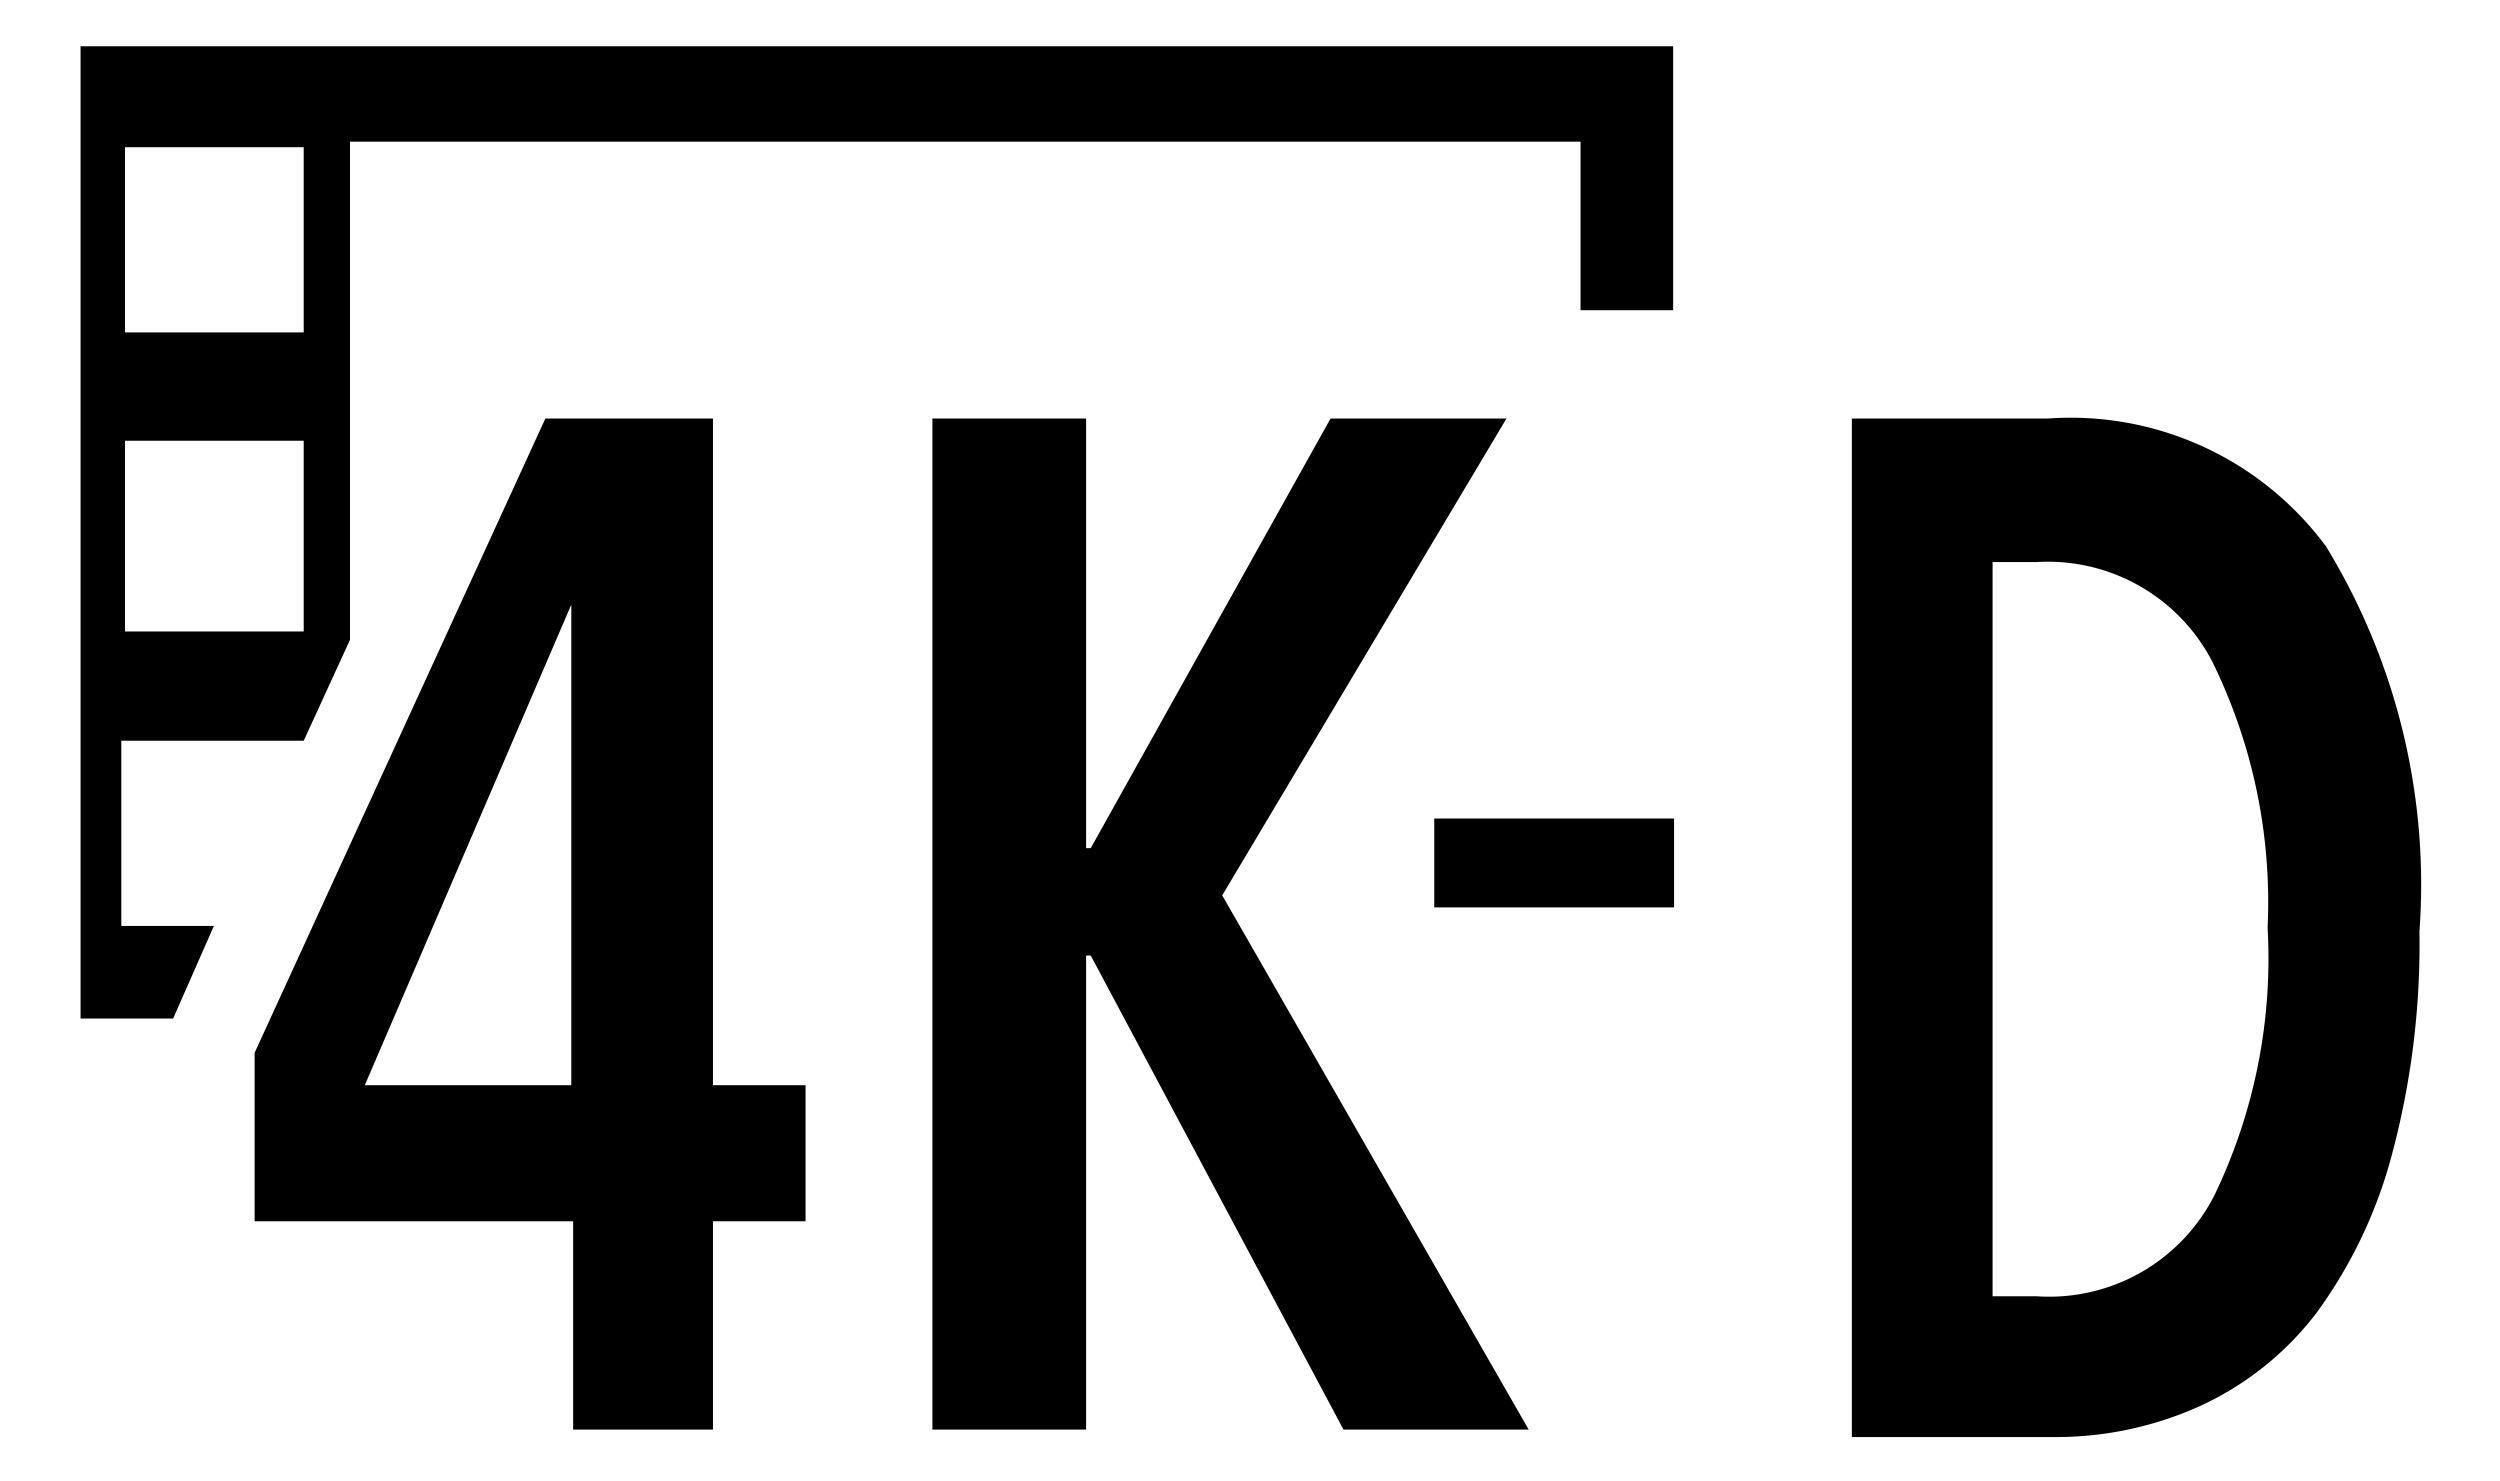 <svg id="レイヤー_1" data-name="レイヤー 1" xmlns="http://www.w3.org/2000/svg" width="27" height="16" viewBox="0 0 27 16">
  <defs>
    <style>
      .cls-1 {
        fill: none;
      }
    </style>
  </defs>
  <title>icon_dci</title>
  <g>
    <g>
      <rect class="cls-1" x="1.35" y="1.55" width="1.92" height="2.04"/>
      <rect class="cls-1" x="1.35" y="4.76" width="1.92" height="2.06"/>
      <path d="M0.87,0.5V11h1l0.44-1h-1V8H3.28l0.5-1.09V1.53H17.07V3.35h1V0.5H0.87ZM3.28,6.82H1.35V4.76H3.28V6.82Zm0-3.23H1.35v-2H3.28v2Z"/>
    </g>
    <path d="M7.7,11.72V4.52H5.89L2.75,11.37v1.82H6.19v2.25H7.7V13.19h1V11.72h-1Zm-1.51,0H3.94L6.17,6.53h0v5.19Z"/>
    <polygon points="16.51 15.44 14.51 15.44 11.78 10.32 11.73 10.32 11.73 15.44 10.07 15.44 10.07 4.52 11.73 4.52 11.73 9.16 11.78 9.16 14.37 4.52 16.27 4.52 13.2 9.67 16.51 15.44"/>
    <rect x="15.49" y="8.84" width="2.59" height="0.96"/>
    <path d="M25.12,5.9a3.43,3.43,0,0,0-3-1.38H20v11h2.16a3.78,3.78,0,0,0,1.59-.33,3.33,3.33,0,0,0,1.26-1,5.1,5.1,0,0,0,.82-1.71,8.79,8.79,0,0,0,.3-2.42A7,7,0,0,0,25.12,5.9Zm-1.2,7A2,2,0,0,1,22,14H21.52V6.07H22a2,2,0,0,1,1.89,1.07,5.89,5.89,0,0,1,.6,2.88A5.89,5.89,0,0,1,23.92,12.9Z"/>
  </g>
  <rect class="cls-1" width="27" height="16"/>
</svg>
